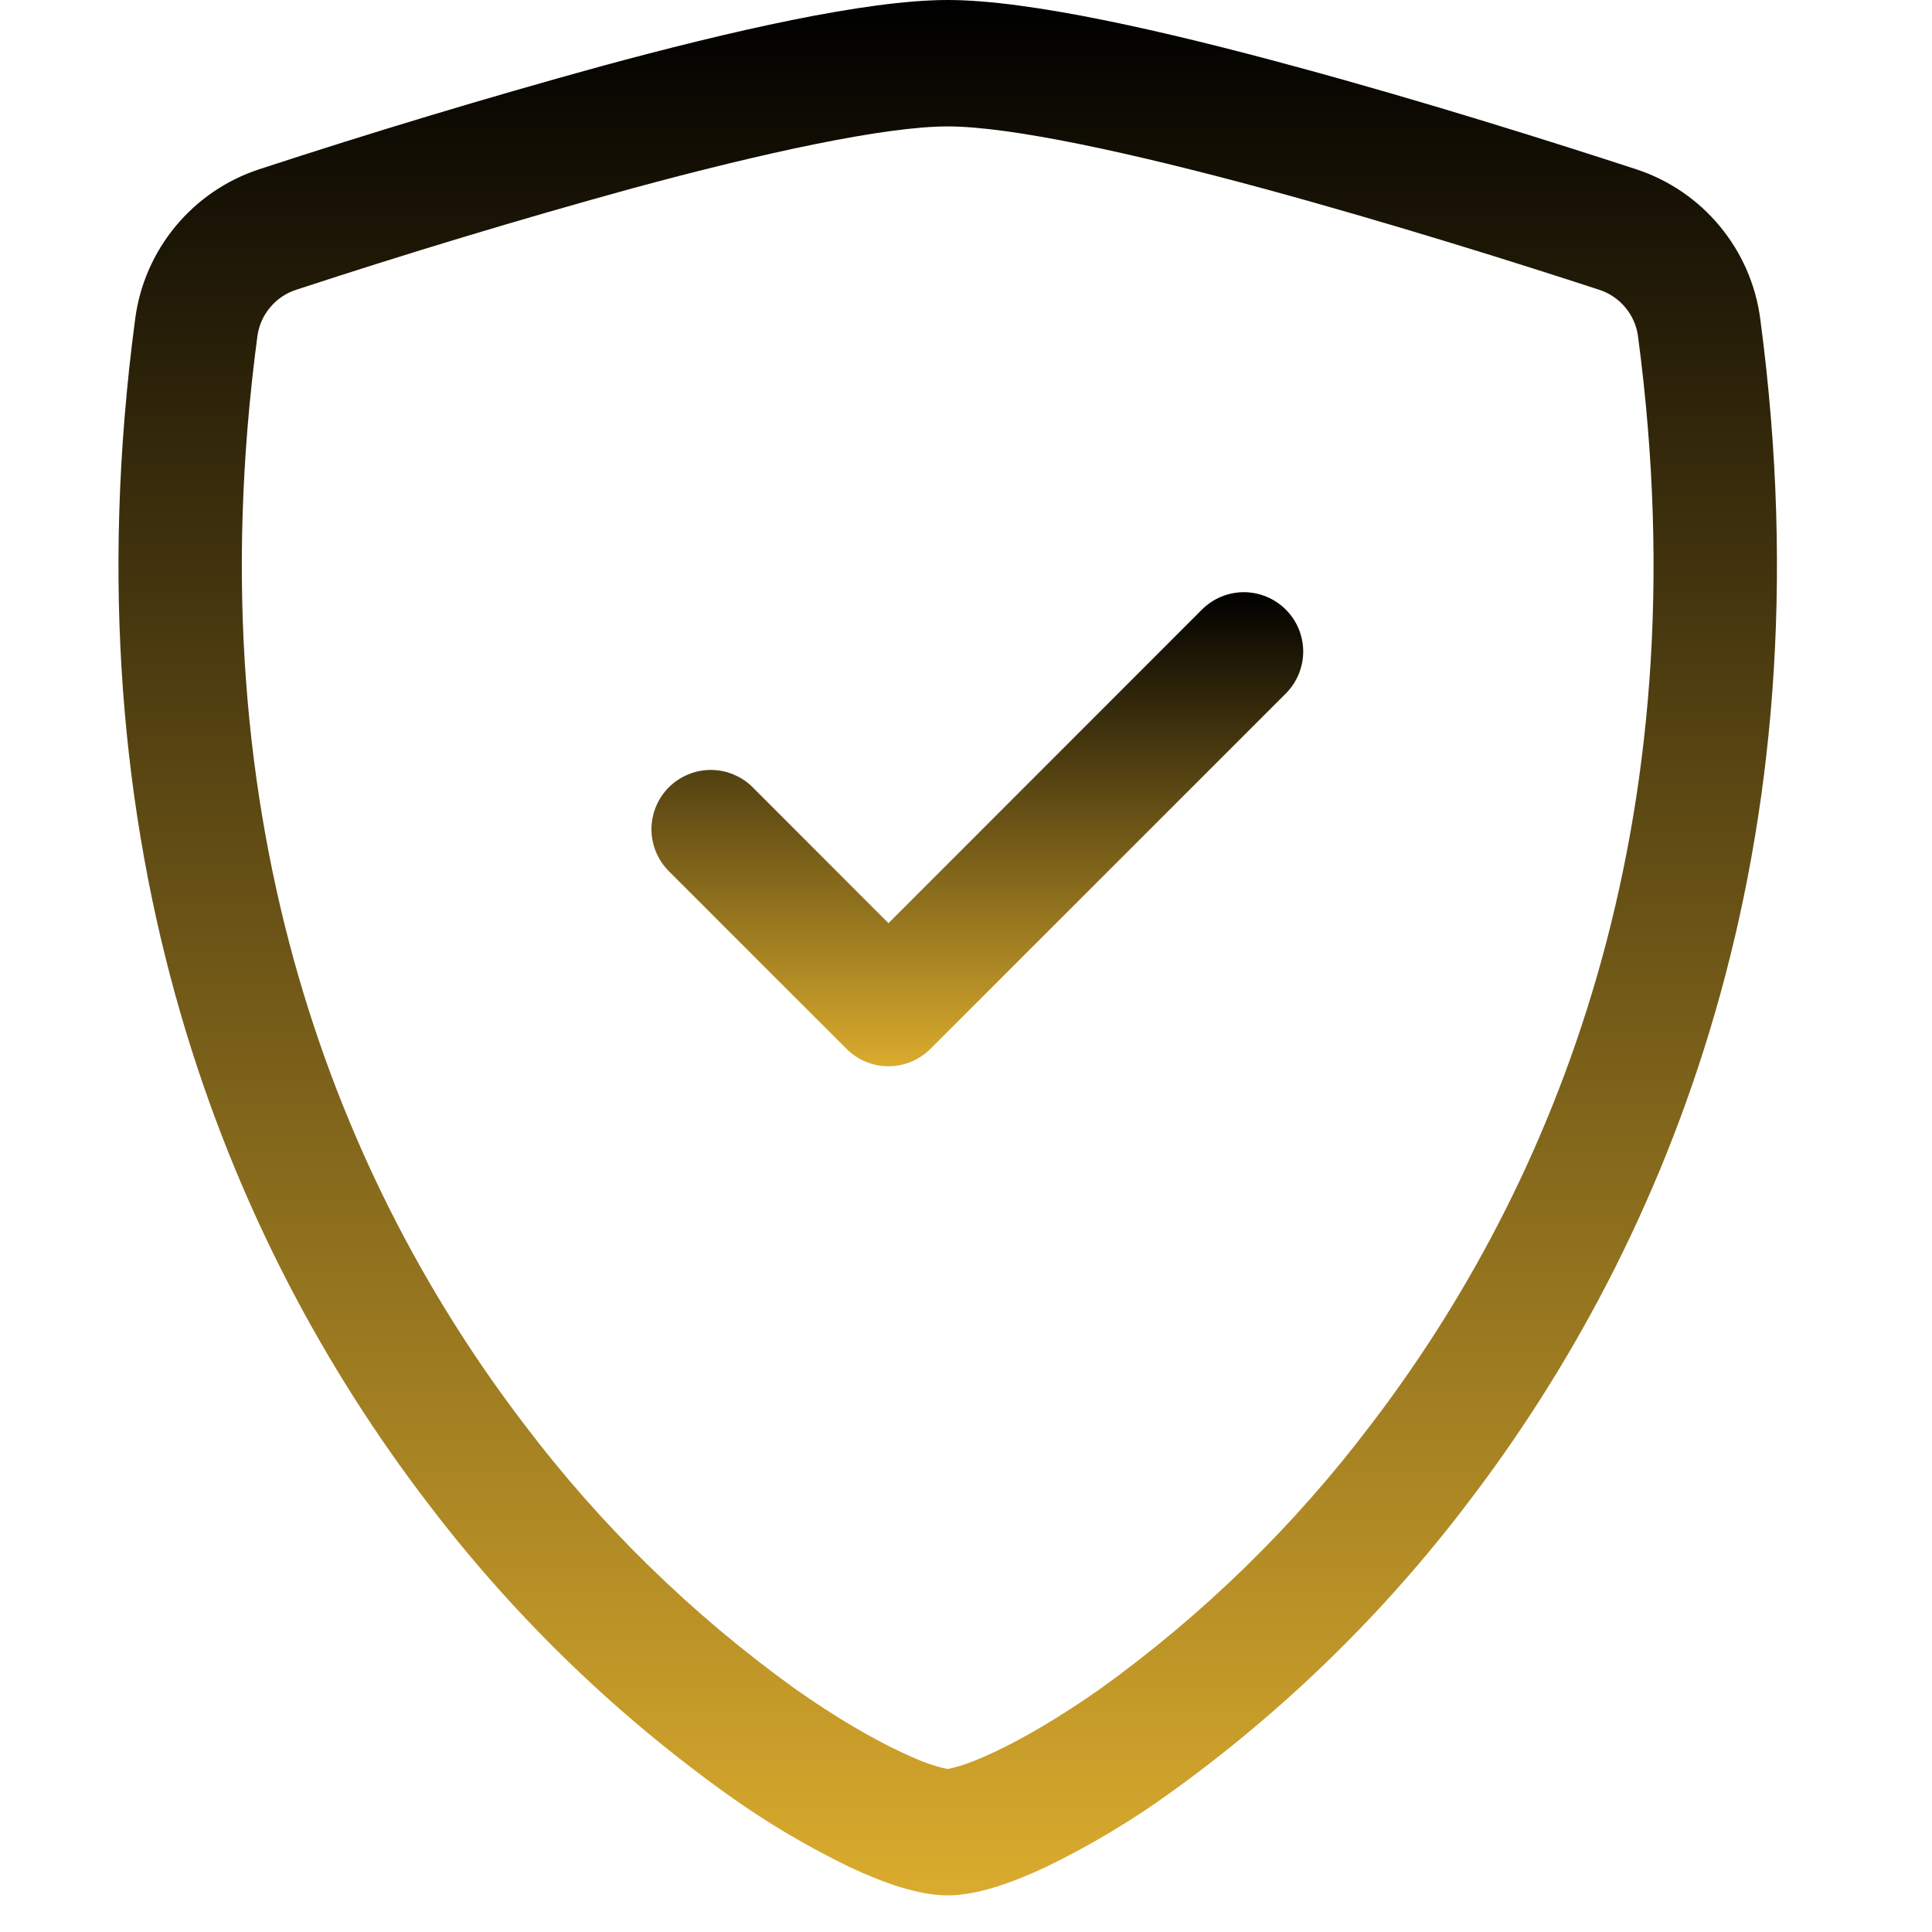 <?xml version="1.0" encoding="utf-8"?>
<svg xmlns="http://www.w3.org/2000/svg" fill="none" height="100%" overflow="visible" preserveAspectRatio="none" style="display: block;" viewBox="0 0 37 37" width="100%">
<g clip-path="url(#clip0_0_172)" id="ShieldCheck">
<path d="M12.11 3.607C9.949 4.202 7.803 4.85 5.674 5.549C5.479 5.612 5.306 5.728 5.175 5.885C5.043 6.041 4.958 6.232 4.93 6.434C3.673 15.865 6.577 22.746 10.041 27.279C11.507 29.218 13.256 30.925 15.23 32.345C16.015 32.898 16.709 33.298 17.256 33.554C17.528 33.683 17.75 33.772 17.92 33.822C17.996 33.845 18.072 33.864 18.15 33.878C18.226 33.863 18.302 33.844 18.376 33.822C18.549 33.77 18.771 33.681 19.043 33.554C19.588 33.298 20.284 32.896 21.069 32.345C23.043 30.925 24.792 29.218 26.258 27.279C29.722 22.748 32.626 15.865 31.369 6.434C31.341 6.232 31.256 6.041 31.124 5.885C30.993 5.728 30.82 5.612 30.625 5.549C29.148 5.066 26.655 4.279 24.189 3.609C21.671 2.927 19.354 2.421 18.15 2.421C16.947 2.421 14.629 2.924 12.11 3.607ZM11.507 1.27C13.968 0.601 16.584 -1.29865e-05 18.15 -1.29865e-05C19.715 -1.29865e-05 22.331 0.601 24.792 1.27C27.311 1.951 29.849 2.756 31.342 3.244C31.966 3.45 32.52 3.828 32.938 4.335C33.358 4.841 33.625 5.456 33.711 6.107C35.063 16.264 31.925 23.792 28.118 28.772C26.503 30.901 24.578 32.777 22.408 34.337C21.658 34.878 20.863 35.352 20.03 35.755C19.395 36.054 18.712 36.299 18.15 36.299C17.587 36.299 16.906 36.054 16.269 35.755C15.437 35.352 14.641 34.878 13.891 34.337C11.721 32.777 9.796 30.901 8.181 28.772C4.374 23.792 1.236 16.264 2.589 6.107C2.674 5.456 2.942 4.841 3.361 4.335C3.78 3.828 4.333 3.45 4.957 3.244C7.124 2.534 9.308 1.876 11.507 1.27Z" fill="url(#paint0_linear_0_172)" id="Vector"/>
<path d="M24.625 11.675C24.73 11.78 24.814 11.905 24.871 12.043C24.928 12.181 24.958 12.329 24.958 12.478C24.958 12.627 24.928 12.775 24.871 12.913C24.814 13.05 24.73 13.176 24.625 13.281L17.819 20.087C17.713 20.193 17.588 20.276 17.45 20.334C17.312 20.391 17.165 20.42 17.015 20.42C16.866 20.42 16.718 20.391 16.581 20.334C16.443 20.276 16.318 20.193 16.212 20.087L12.809 16.684C12.704 16.578 12.62 16.453 12.563 16.316C12.506 16.178 12.476 16.03 12.476 15.881C12.476 15.732 12.506 15.584 12.563 15.446C12.62 15.308 12.704 15.183 12.809 15.078C12.915 14.972 13.04 14.889 13.178 14.832C13.316 14.774 13.463 14.745 13.612 14.745C13.761 14.745 13.909 14.774 14.047 14.832C14.185 14.889 14.31 14.972 14.415 15.078L17.015 17.68L23.018 11.675C23.124 11.569 23.249 11.485 23.387 11.428C23.524 11.371 23.672 11.341 23.821 11.341C23.971 11.341 24.118 11.371 24.256 11.428C24.394 11.485 24.519 11.569 24.625 11.675Z" fill="url(#paint1_linear_0_172)" id="Vector_2"/>
</g>
<defs>
<linearGradient gradientUnits="userSpaceOnUse" id="paint0_linear_0_172" x1="18.15" x2="18.15" y1="-1.29865e-05" y2="36.299">
<stop/>
<stop offset="1" stop-color="#DAAB2D"/>
</linearGradient>
<linearGradient gradientUnits="userSpaceOnUse" id="paint1_linear_0_172" x1="18.717" x2="18.717" y1="11.341" y2="20.42">
<stop/>
<stop offset="1" stop-color="#DAAB2D"/>
</linearGradient>
<clipPath id="clip0_0_172">
<rect fill="white" height="36.299" width="36.299"/>
</clipPath>
</defs>
</svg>